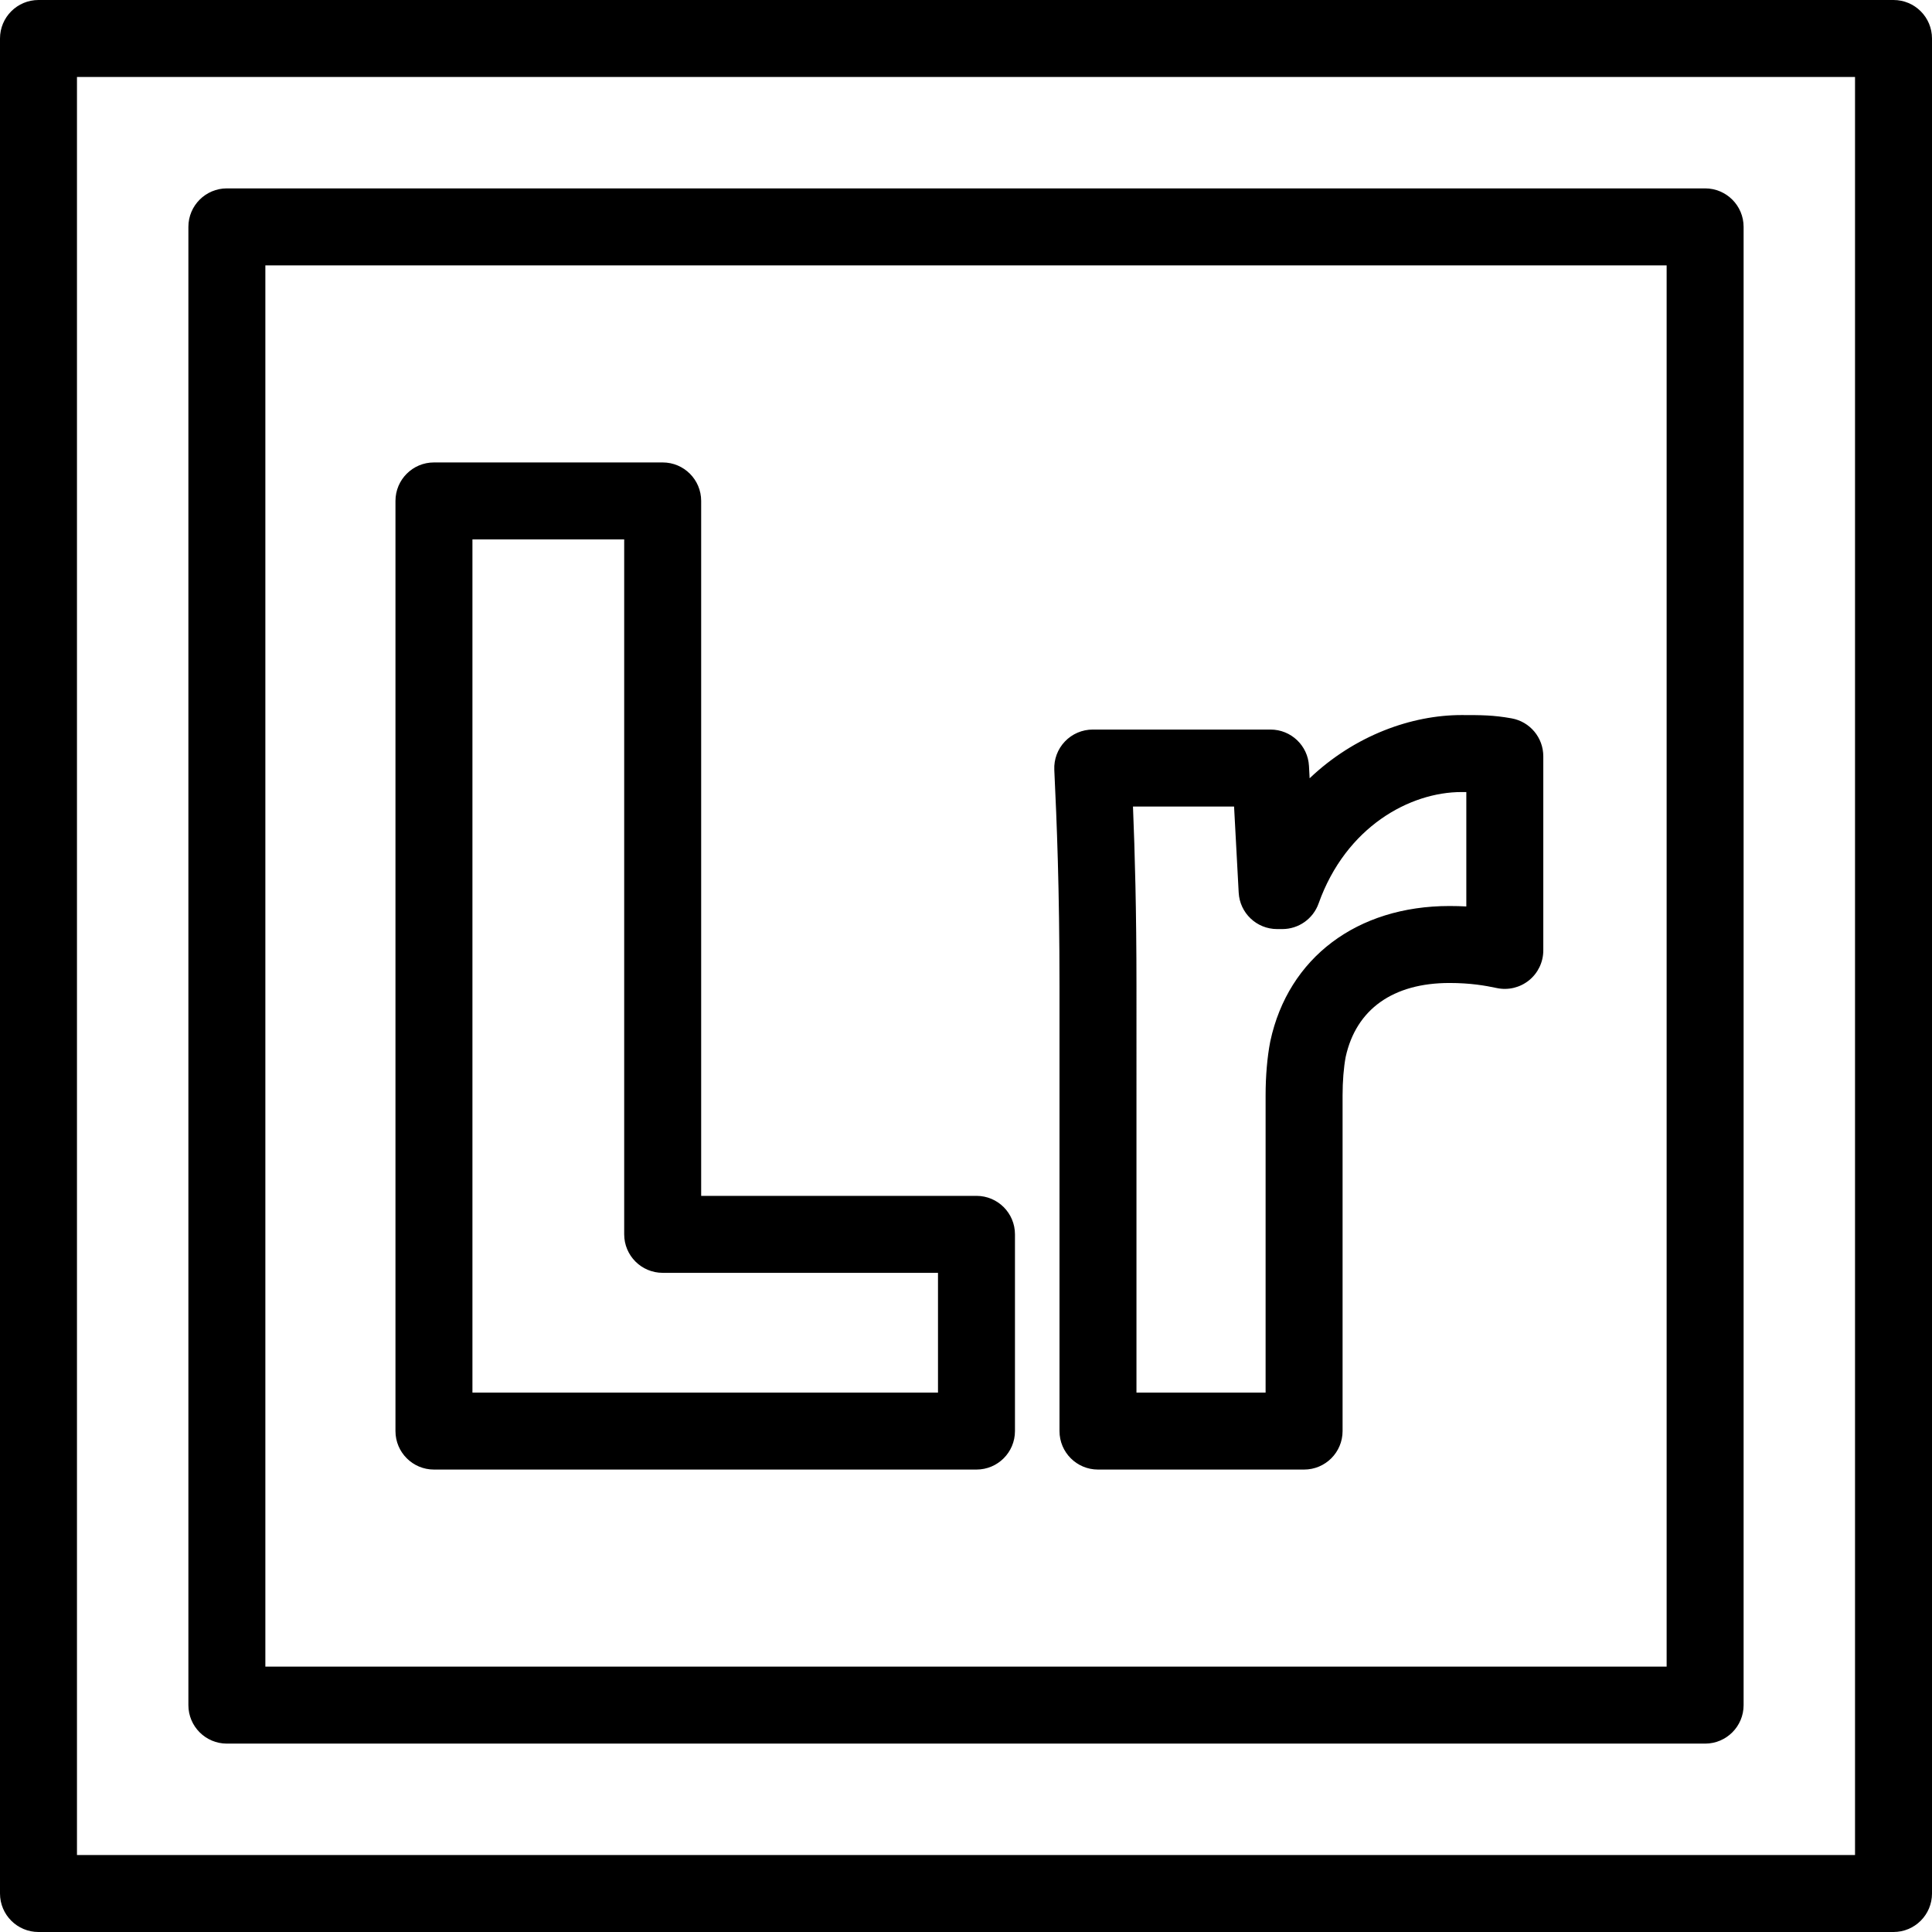 <?xml version="1.0" encoding="iso-8859-1"?>
<!-- Uploaded to: SVG Repo, www.svgrepo.com, Generator: SVG Repo Mixer Tools -->
<svg fill="#000000" height="800px" width="800px" version="1.1" id="Layer_1" xmlns="http://www.w3.org/2000/svg" xmlns:xlink="http://www.w3.org/1999/xlink" 
	 viewBox="0 0 512 512" xml:space="preserve">
<g>
	<g>
		<path d="M258.778,316.915h-72.961V132.751c0-5.633-4.566-10.199-10.199-10.199h-60.616c-5.633,0-10.199,4.566-10.199,10.199
			v246.498c0,5.633,4.566,10.199,10.199,10.199h143.776c5.633,0,10.199-4.566,10.199-10.2v-52.134
			C268.977,321.481,264.411,316.915,258.778,316.915z M248.579,369.05H125.201v-226.1h40.217v184.165
			c0,5.633,4.566,10.199,10.199,10.199h72.961V369.05z"/>
	</g>
</g>
<g>
	<g>
		<path d="M400.59,190.373c-4.87-0.874-8.036-0.874-13.28-0.874c-13.13,0-28.23,5.321-40.243,16.752l-0.174-3.258
			c-0.291-5.413-4.764-9.653-10.185-9.653h-47.12c-2.788,0-5.456,1.141-7.38,3.16s-2.938,4.737-2.807,7.522
			c0.666,14.072,1.377,31.276,1.377,57.447v117.779c0,5.633,4.566,10.199,10.199,10.199h54.622c5.633,0,10.199-4.566,10.198-10.199
			v-88.97c0-3.732,0.299-7.438,0.822-10.193c2.778-12.632,12.547-19.586,27.521-19.586c5.495,0,9.413,0.678,12.52,1.341
			c3.009,0.642,6.15-0.109,8.545-2.045c2.393-1.936,3.784-4.85,3.784-7.929v-51.456C408.987,195.474,405.45,191.245,400.59,190.373z
			 M388.59,240.221c-1.397-0.076-2.879-0.118-4.451-0.118c-24.516,0-42.71,13.711-47.482,35.782
			c-0.016,0.072-0.031,0.146-0.045,0.218c-0.783,4.044-1.214,9.079-1.214,14.177v78.771h-34.222V261.472
			c0-20.367-0.423-35.388-0.925-47.73h26.791l1.224,22.818c0.291,5.413,4.764,9.653,10.185,9.653h1.381
			c4.313,0,8.16-2.714,9.608-6.777c7.268-20.402,24.258-29.535,37.872-29.535c0.452,0,0.877,0,1.279,0V240.221z"/>
	</g>
</g>
<g>
	<g>
		<g>
			<path d="M60.124,462.075h391.751c5.633,0,10.199-4.566,10.199-10.199V60.123c0-5.633-4.566-10.199-10.199-10.199H60.124
				c-5.633,0-10.199,4.566-10.199,10.199v391.752C49.925,457.509,54.491,462.075,60.124,462.075z M70.323,70.323h371.353v371.354
				H70.323V70.323z"/>
			<path d="M501.801,0H10.199C4.566,0,0,4.566,0,10.199v491.602C0,507.434,4.566,512,10.199,512h491.602
				c5.633,0,10.199-4.566,10.199-10.199V10.199C512,4.566,507.434,0,501.801,0z M491.602,491.602H20.398V20.398h471.203V491.602z"/>
		</g>
	</g>
</g>
</svg>